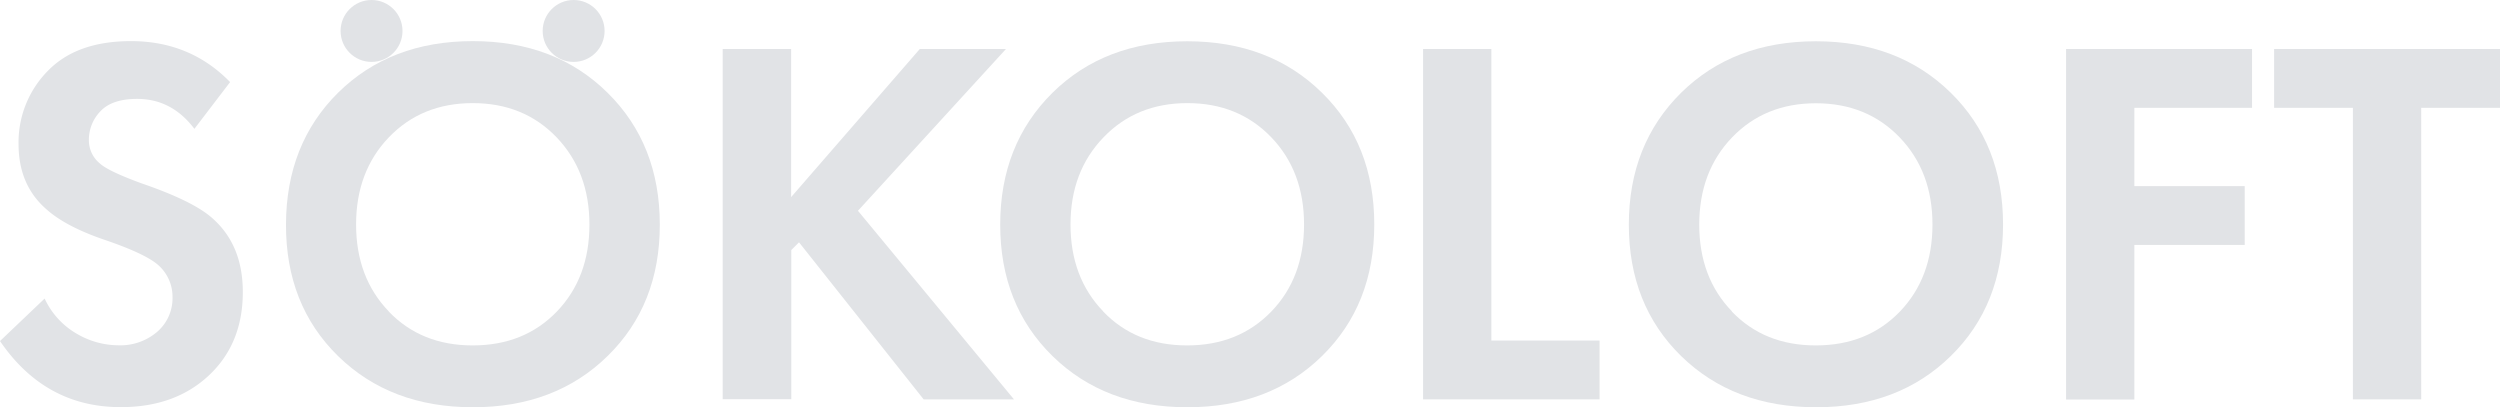<?xml version="1.0" encoding="UTF-8"?> <svg xmlns="http://www.w3.org/2000/svg" viewBox="0 0 646.89 105.38"><defs><style>.cls-1{fill:#e1e3e6;}</style></defs><title>Ресурс 10</title><g id="Слой_2" data-name="Слой 2"><g id="Слой_1-2" data-name="Слой 1"><path class="cls-1" d="M59.54,21.24,50.3,33.34q-5.85-7.76-14.82-7.75Q29,25.59,26,28.78a10.55,10.55,0,0,0-3,7.41,7.71,7.71,0,0,0,2.86,6.12q2.18,2,10.87,5.17,13.45,4.62,18.35,9.1,7.76,6.93,7.75,19,0,13.33-8.77,21.55t-22.77,8.22Q11.7,105.38,0,88.25l11.55-11a20.37,20.37,0,0,0,8.3,9.1,21.55,21.55,0,0,0,10.73,3,14.68,14.68,0,0,0,10.06-3.46,11.49,11.49,0,0,0,4-9,10.92,10.92,0,0,0-3.54-8.16q-3.25-3-14-6.66Q17,58.63,12,54.14q-7.2-6.26-7.2-16.86a26.29,26.29,0,0,1,7.47-18.83q7.48-7.81,21.62-7.81Q49.21,10.64,59.54,21.24Z"></path><path class="cls-1" d="M87.47,24Q101,10.64,122.34,10.64T157.21,24q13.51,13.32,13.52,34.12T157.21,92.13q-13.53,13.26-34.87,13.25T87.47,92.13Q73.94,78.87,74,58.08T87.47,24Zm13.12,56.61q8.43,8.78,21.75,8.77t21.75-8.77q8.43-8.76,8.43-22.49T144,35.51q-8.49-8.83-21.68-8.83t-21.68,8.83q-8.5,8.85-8.5,22.57T100.59,80.57Z"></path><path class="cls-1" d="M204.71,12.68V51L238,12.68h22.3L222,54.54l40.37,48.8H239L206.75,62.7l-2,2v38.6H187V12.68Z"></path><path class="cls-1" d="M272.34,24q13.52-13.32,34.86-13.32T342.07,24Q355.6,37.28,355.6,58.08T342.07,92.13q-13.53,13.26-34.87,13.25T272.34,92.13q-13.53-13.26-13.53-34T272.34,24Zm13.12,56.61q8.42,8.78,21.74,8.77T329,80.57q8.43-8.76,8.43-22.49t-8.49-22.57q-8.5-8.83-21.69-8.83t-21.68,8.83Q277,44.36,277,58.08T285.46,80.57Z"></path><path class="cls-1" d="M368.23,12.68H385.9V88.12h28v15.22H368.23Z"></path><path class="cls-1" d="M435,24q13.53-13.32,34.87-13.32T504.77,24Q518.3,37.28,518.3,58.08T504.77,92.13q-13.51,13.26-34.86,13.25T435,92.13q-13.53-13.26-13.53-34T435,24Zm13.12,56.61q8.43,8.78,21.75,8.77t21.75-8.77q8.41-8.76,8.42-22.49t-8.49-22.57q-8.49-8.83-21.68-8.83t-21.68,8.83q-8.5,8.85-8.5,22.57T448.16,80.57Z"></path><path class="cls-1" d="M582.73,12.68V27.9H552.28V48.16h28.55V63.38H552.28v40H534.61V12.68Z"></path><path class="cls-1" d="M646.89,27.9H626.5v75.44H608.83V27.9H588.44V12.68h58.45Z"></path><circle class="cls-1" cx="148.43" cy="8.01" r="8.01"></circle><circle class="cls-1" cx="96.14" cy="8.01" r="8.01"></circle></g></g></svg> 